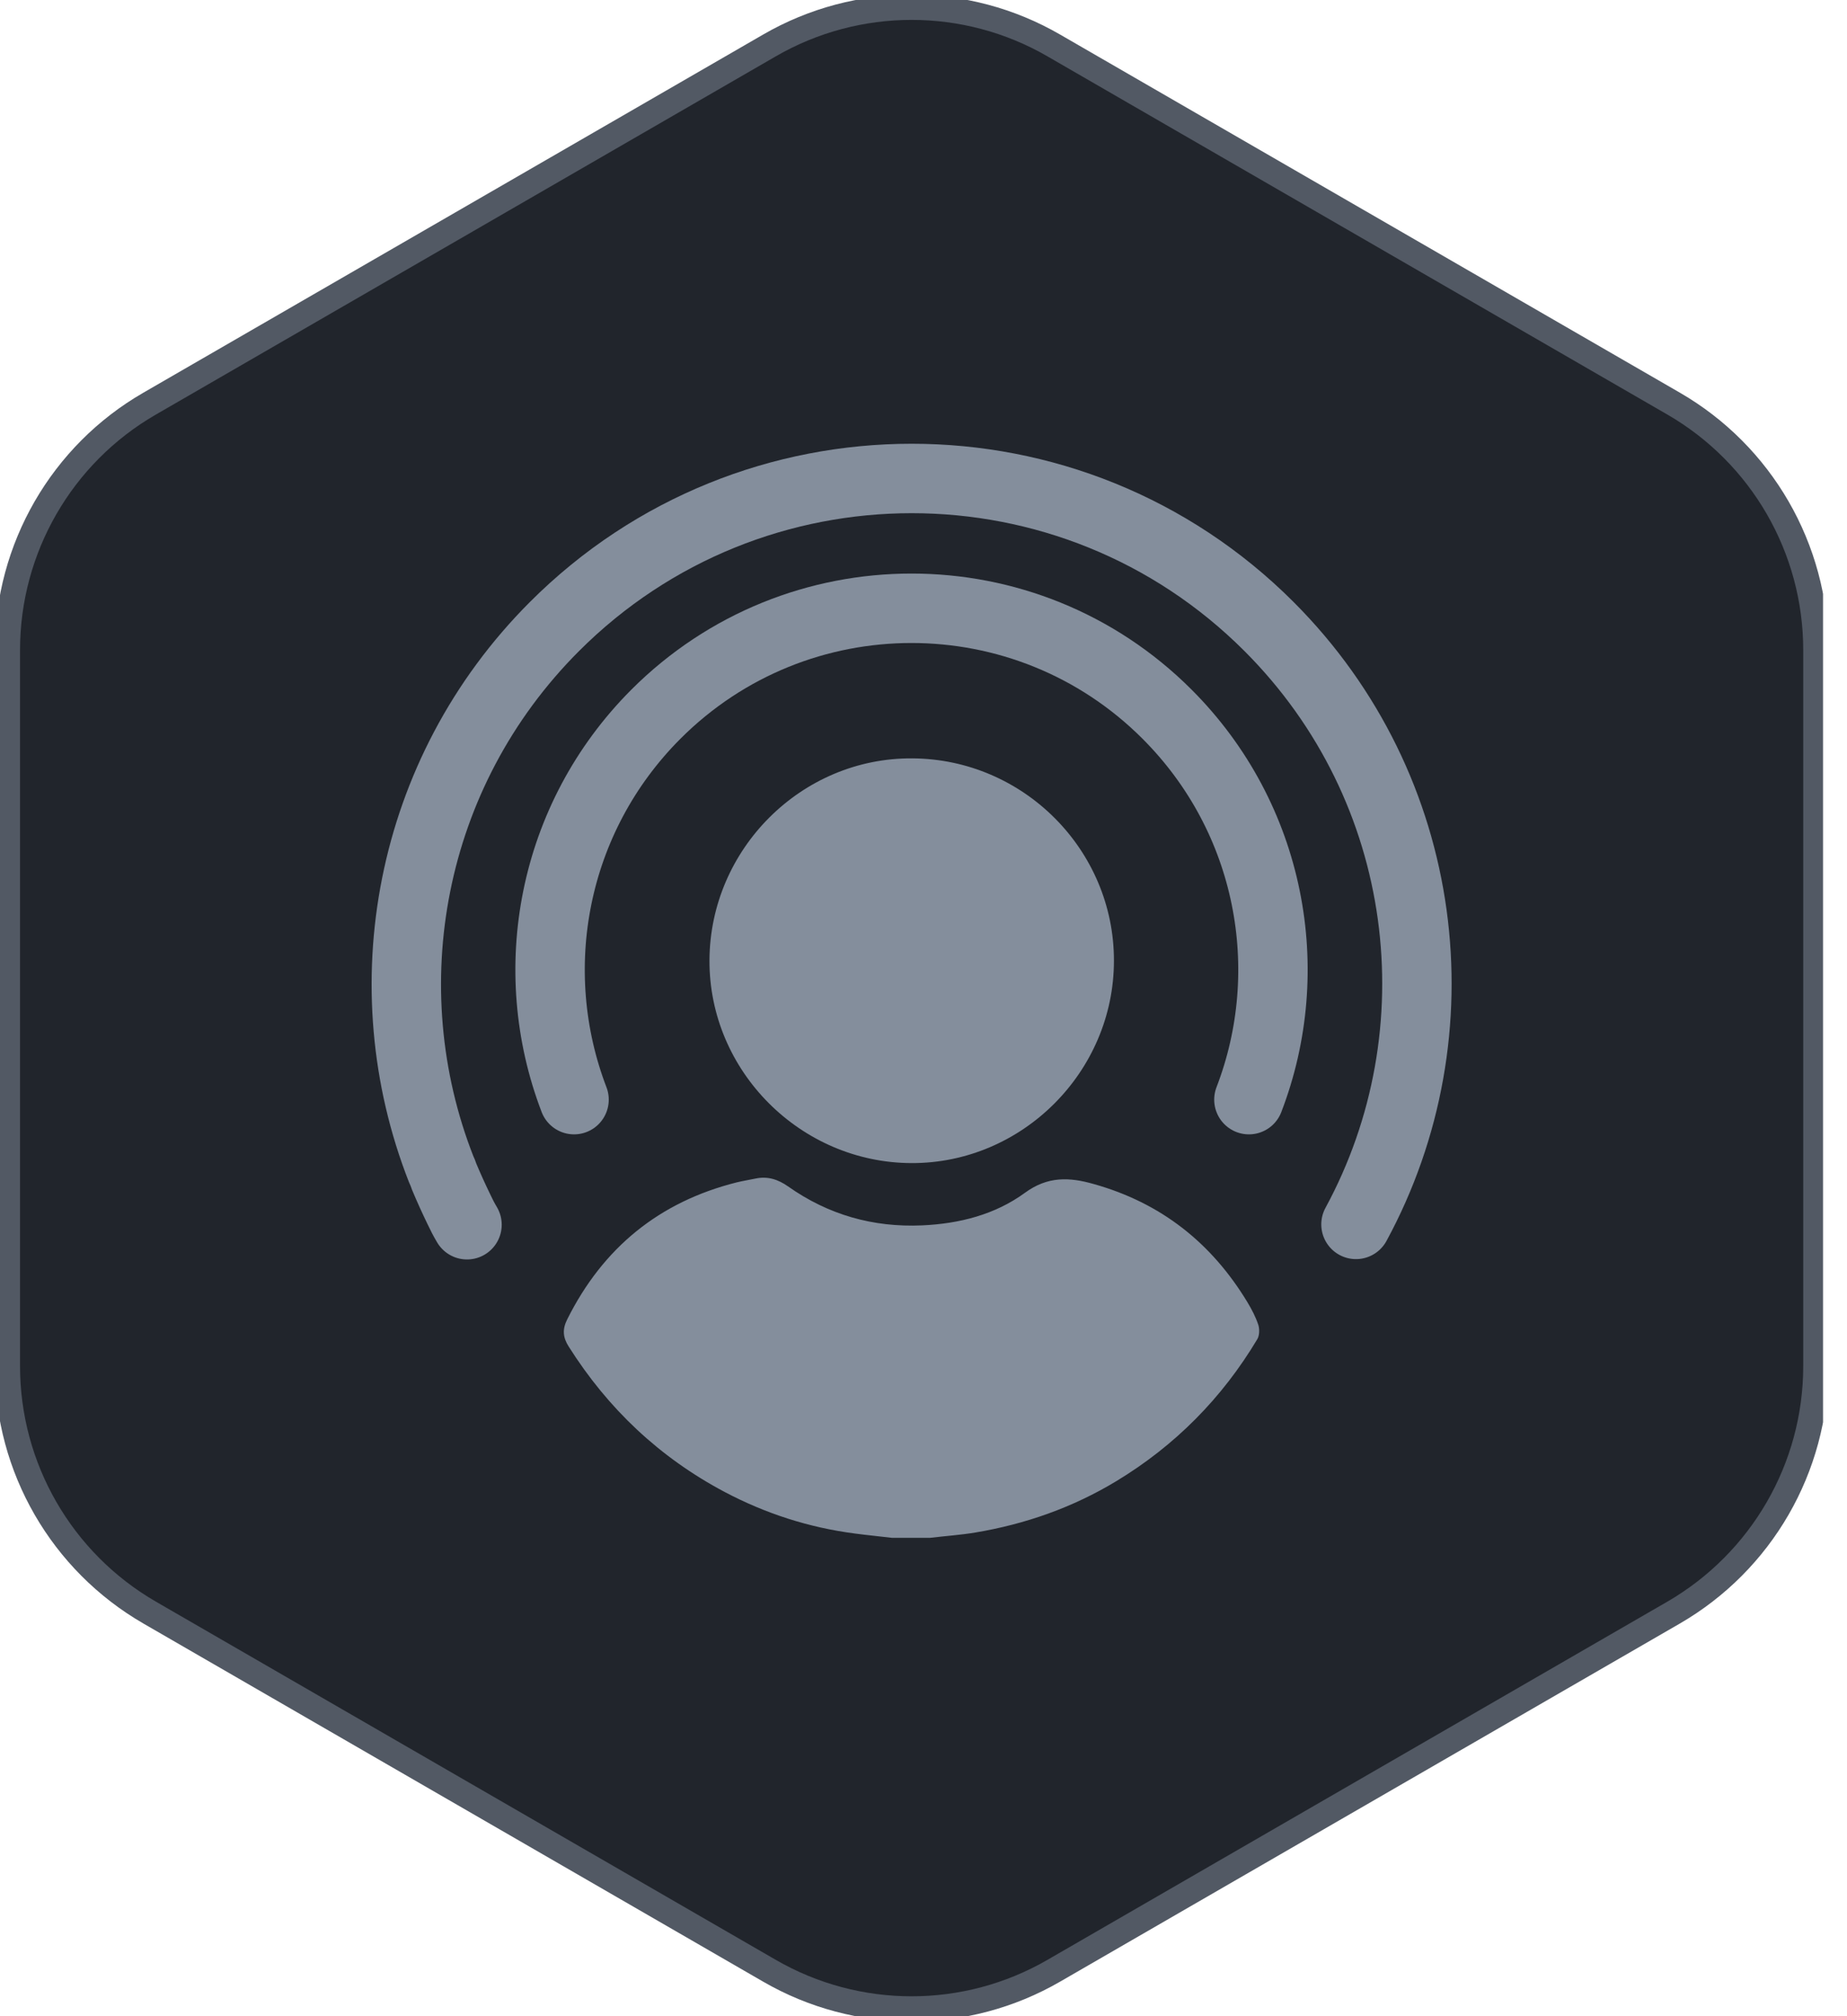 <svg width="66" height="72" viewBox="0 0 66 72" fill="none" xmlns="http://www.w3.org/2000/svg">
<g clip-path="url(#clip0_518_89)">
<path d="M64.886 48.785V23.215C64.886 19.585 62.95 16.23 59.802 14.412L37.657 1.624C34.515 -0.194 30.637 -0.194 27.494 1.624L5.35 14.412C2.202 16.224 0.266 19.585 0.266 23.215V48.785C0.266 52.416 2.202 55.77 5.35 57.588L27.494 70.376C30.637 72.194 34.515 72.194 37.657 70.376L59.802 57.588C62.944 55.77 64.886 52.416 64.886 48.785Z" fill="#21252C" stroke="#525964" stroke-width="0.9" stroke-miterlimit="10"/>
<path d="M31.872 54.917C31.43 54.864 30.989 54.822 30.553 54.764C28.912 54.552 27.358 54.052 25.898 53.281C23.574 52.051 21.726 50.309 20.32 48.084C20.114 47.761 20.09 47.472 20.267 47.119C21.544 44.559 23.556 42.918 26.328 42.223C26.546 42.17 26.77 42.135 26.993 42.088C27.429 41.994 27.805 42.117 28.164 42.37C29.6 43.383 31.201 43.836 32.949 43.759C34.278 43.7 35.555 43.377 36.627 42.594C37.439 42 38.215 42.035 39.08 42.282C41.481 42.953 43.294 44.383 44.577 46.507C44.73 46.76 44.871 47.031 44.965 47.314C45.012 47.467 45.006 47.69 44.93 47.82C43.67 49.926 41.993 51.621 39.892 52.892C38.333 53.834 36.644 54.428 34.849 54.728C34.314 54.817 33.772 54.852 33.237 54.917H31.878H31.872Z" fill="#848E9C"/>
<path d="M32.572 41.535C28.606 41.523 25.334 38.245 25.352 34.291C25.369 30.318 28.647 27.052 32.602 27.082C36.574 27.105 39.81 30.354 39.805 34.308C39.805 38.275 36.527 41.547 32.572 41.535Z" fill="#848E9C"/>
<path d="M16.688 43.736C16.582 43.559 16.488 43.377 16.406 43.2C16.217 42.812 16.035 42.411 15.87 42.017C15.841 41.923 15.805 41.841 15.764 41.752C13.222 35.273 14.575 27.611 19.813 22.374C26.863 15.324 38.297 15.324 45.347 22.374C51.132 28.159 52.167 36.886 48.454 43.724" stroke="#848E9C" stroke-width="2.48" stroke-linecap="round" stroke-linejoin="round"/>
<path d="M20.513 39.269C18.741 34.65 19.718 29.23 23.437 25.505C28.481 20.461 36.66 20.461 41.704 25.505C45.423 29.224 46.406 34.65 44.628 39.269" stroke="#848E9C" stroke-width="2.48" stroke-linecap="round" stroke-linejoin="round"/>
</g>
<defs>
<clipPath id="clip0_518_89">
<rect width="65.144" height="72" fill="white"/>
</clipPath>
</defs>
</svg>

